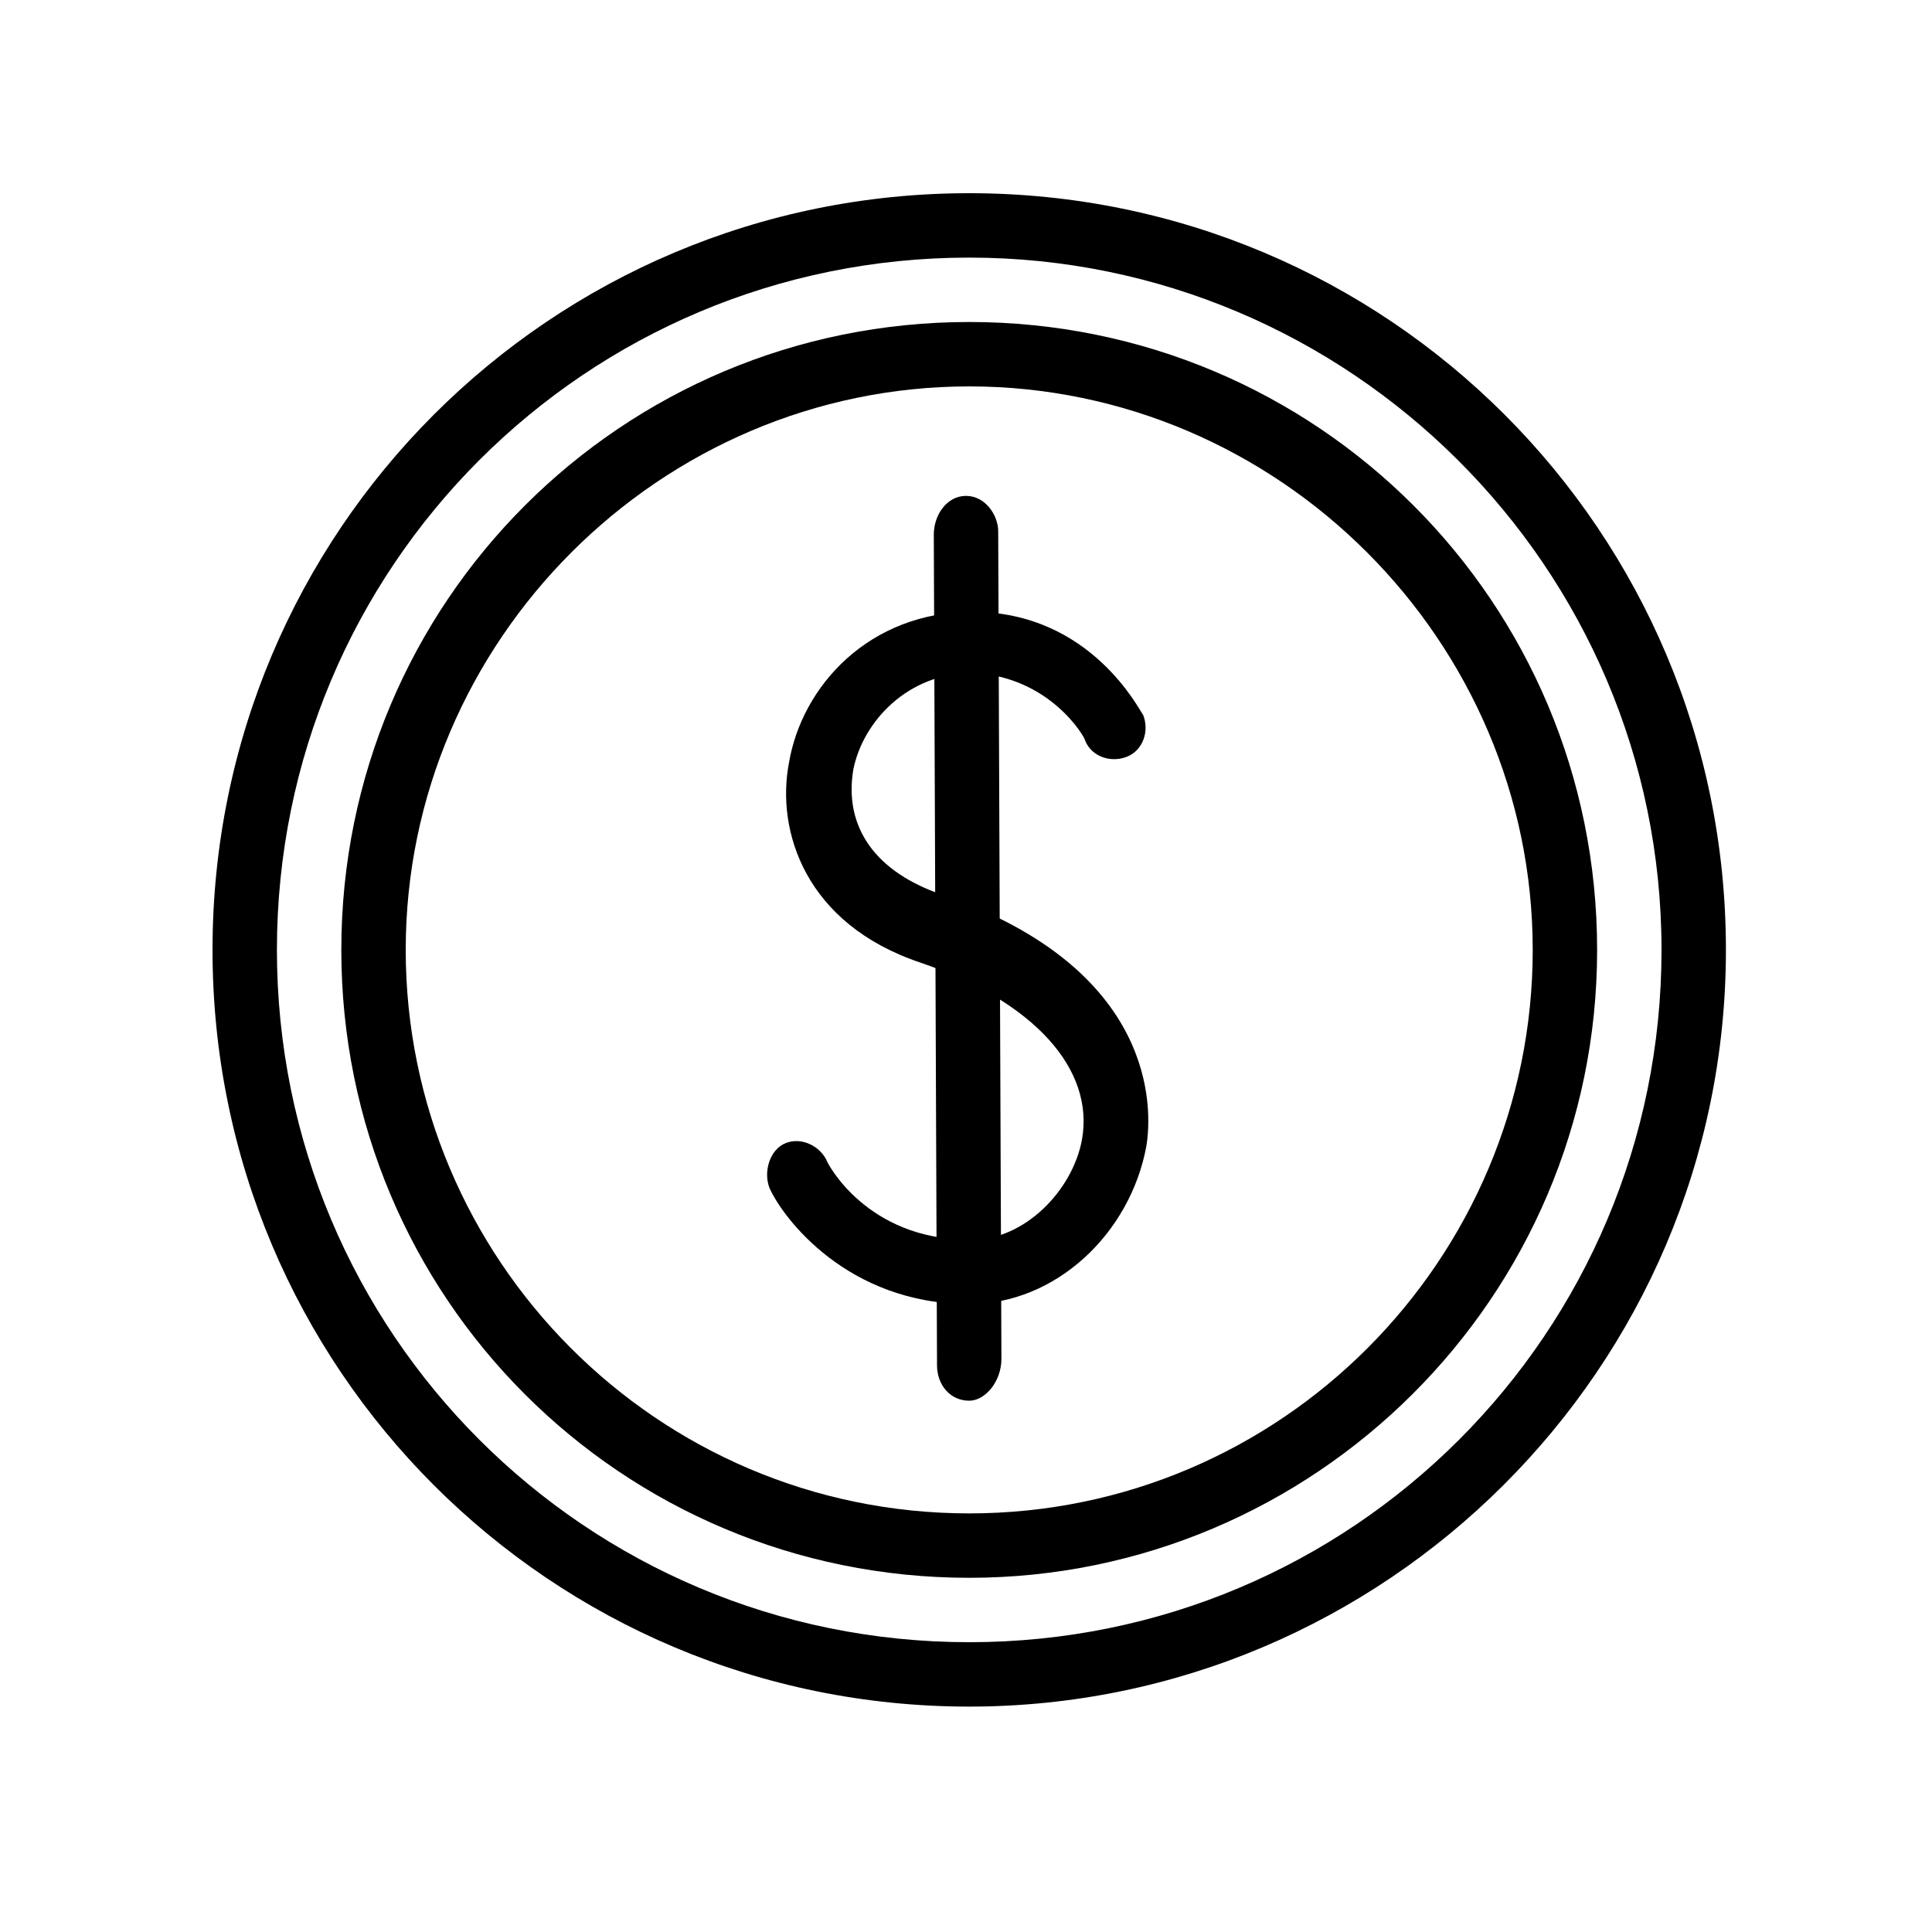<?xml version="1.0" encoding="utf-8"?>
<!-- Generator: Adobe Illustrator 24.3.0, SVG Export Plug-In . SVG Version: 6.00 Build 0)  -->
<svg version="1.1" id="Layer_1" xmlns="http://www.w3.org/2000/svg" xmlns:xlink="http://www.w3.org/1999/xlink" x="0px" y="0px"
	 viewBox="0 0 60 60" style="enable-background:new 0 0 60 60;" xml:space="preserve">
<path d="M30.1,40.5c-3.8,0-5.8-2.7-6.2-3.6c-0.2-0.5,0-1.2,0.5-1.4c0.5-0.2,1.1,0.1,1.3,0.6c0,0,1.2,2.4,4.4,2.4c0,0,0,0,0.1,0
	c1.6,0,3.1-1.5,3.4-3.1c0.4-2.2-1.5-4.3-5-5.5c-3.6-1.2-4.5-4.1-4.1-6.2c0.4-2.4,2.5-4.7,5.7-4.7c3.7,0,5.2,3.1,5.3,3.2
	c0.2,0.5,0,1.1-0.5,1.3c-0.5,0.2-1.1,0-1.3-0.5c0-0.1-1.1-2-3.5-2.1c-2,0-3.4,1.5-3.7,3c-0.3,1.8,0.7,3.2,2.8,3.9
	c6.6,2.3,6.5,6.6,6.3,7.8C35.1,38.3,32.8,40.5,30.1,40.5C30.2,40.5,30.2,40.5,30.1,40.5z"/>
<path d="M30.1,43.5c-0.6,0-1-0.5-1-1.1l-0.1-25.8c0-0.6,0.4-1.2,1-1.2c0,0,0,0,0,0c0.6,0,1,0.6,1,1.1l0.1,25.7
	C31.1,42.9,30.6,43.5,30.1,43.5C30.1,43.5,30.1,43.5,30.1,43.5z"/>
<path d="M30.1,53c-13,0-23.5-10.5-23.5-23.5S17.1,6,30.1,6s23.5,10.5,23.5,23.5S43,53,30.1,53z M30.1,8C18.2,8,8.6,17.6,8.6,29.5
	S18.2,51,30.1,51s21.5-9.6,21.5-21.5S41.9,8,30.1,8z"/>
<path d="M30.1,49c-10.8,0-19.5-8.7-19.5-19.5S19.3,10,30.1,10s19.5,8.7,19.5,19.5S40.8,49,30.1,49z M30.1,12
	c-9.6,0-17.5,7.9-17.5,17.5S20.4,47,30.1,47s17.5-7.9,17.5-17.5S39.7,12,30.1,12z"/>
</svg>

